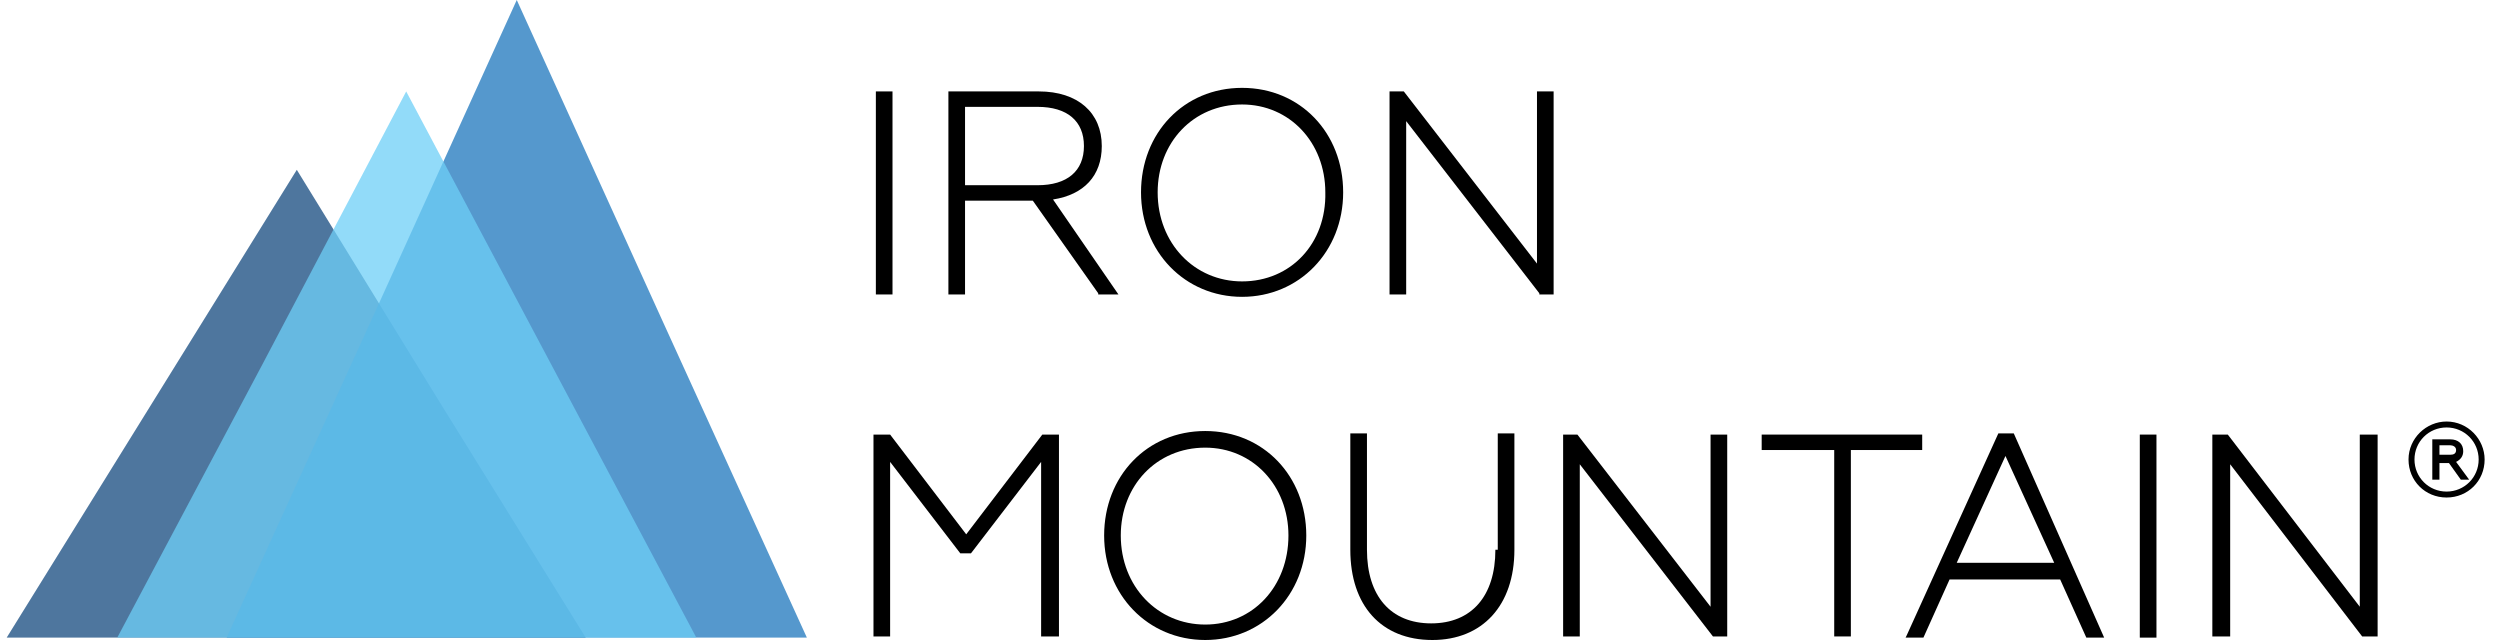 <svg width="125" height="32" viewBox="0 0 125 32" fill="none" xmlns="http://www.w3.org/2000/svg">
<path opacity="0.75" d="M14.84 8.49L22.034 20.186L29.287 31.881H14.84H0.334L7.587 20.186L14.84 8.49Z" fill="#13487D"/>
<path opacity="0.75" d="M25.838 0L33.091 15.97L40.344 31.881H25.838H11.332L18.585 15.97L25.838 0Z" fill="#1C75BC"/>
<path opacity="0.75" d="M20.31 4.572L27.563 18.227L34.816 31.881H20.31H5.863L13.116 18.227L20.31 4.572Z" fill="#6DCFF6"/>
<path d="M44.625 4.571H43.793V14.723H44.625V4.571Z" fill="black"/>
<path d="M52.652 9.974C54.197 9.736 55.089 8.787 55.089 7.302C55.089 5.64 53.9 4.571 51.938 4.571H47.42V14.723H48.252V10.033H51.641L54.911 14.664V14.723H55.922L52.652 9.974ZM48.252 5.343H51.879C53.365 5.343 54.197 6.056 54.197 7.302C54.197 8.549 53.365 9.261 51.879 9.261H48.252V5.343Z" fill="black"/>
<path d="M62.104 4.393C59.191 4.393 57.051 6.649 57.051 9.618C57.051 12.586 59.251 14.842 62.104 14.842C64.958 14.842 67.158 12.586 67.158 9.618C67.158 6.649 65.017 4.393 62.104 4.393ZM62.104 14.07C59.726 14.07 57.883 12.171 57.883 9.618C57.883 7.124 59.667 5.224 62.104 5.224C64.482 5.224 66.266 7.124 66.266 9.618C66.325 12.171 64.542 14.07 62.104 14.07Z" fill="black"/>
<path d="M76.849 13.18L70.19 4.571H69.477V14.723H70.309V6.056L76.967 14.664V14.723H77.681V4.571H76.849V13.18Z" fill="black"/>
<path d="M48.311 26.716L44.506 21.729H43.674V31.822H44.506V23.095L48.014 27.666H48.073H48.549L52.056 23.095V31.822H52.948V21.729H52.116L48.311 26.716Z" fill="black"/>
<path d="M60.261 21.551C57.347 21.551 55.207 23.807 55.207 26.775C55.207 29.744 57.407 32 60.261 32C63.114 32 65.314 29.744 65.314 26.775C65.314 23.807 63.174 21.551 60.261 21.551ZM60.261 31.228C57.882 31.228 56.039 29.328 56.039 26.775C56.039 24.282 57.823 22.382 60.261 22.382C62.639 22.382 64.422 24.282 64.422 26.775C64.422 29.328 62.639 31.228 60.261 31.228Z" fill="black"/>
<path d="M74.769 27.488C74.769 29.803 73.58 31.169 71.558 31.169C69.537 31.169 68.348 29.803 68.348 27.488V21.67H67.516V27.488C67.516 30.278 69.061 32 71.618 32C74.115 32 75.72 30.278 75.72 27.488V21.67H74.888V27.488H74.769Z" fill="black"/>
<path d="M85.528 30.337L78.87 21.729H78.156V31.822H78.989V23.213L85.647 31.822H86.361V21.729H85.528V30.337Z" fill="black"/>
<path d="M96.11 21.729H88.084V22.501H91.711V31.822H92.543V22.501H96.11V21.729Z" fill="black"/>
<path d="M100.689 21.67H99.917L95.338 31.762L95.279 31.881H96.171L97.479 28.972H103.008L104.316 31.881H105.208L100.689 21.67ZM102.711 28.141H97.836L100.273 22.798L102.711 28.141Z" fill="black"/>
<path d="M107.823 21.729H106.99V31.881H107.823V21.729Z" fill="black"/>
<path d="M117.989 30.337L111.39 21.729H110.617V31.822H111.509V23.213L118.108 31.822H118.168H118.881V21.729H117.989V30.337Z" fill="black"/>
<path d="M122.329 21.076C121.318 21.076 120.426 21.907 120.426 22.976C120.426 24.044 121.259 24.876 122.329 24.876C123.398 24.876 124.231 24.044 124.231 22.976C124.231 21.966 123.398 21.076 122.329 21.076ZM122.329 24.579C121.437 24.579 120.724 23.866 120.724 22.976C120.724 22.085 121.437 21.373 122.329 21.373C123.22 21.373 123.933 22.085 123.933 22.976C123.933 23.866 123.22 24.579 122.329 24.579Z" fill="black"/>
<path d="M123.161 22.56C123.161 22.204 122.924 21.967 122.507 21.967H121.615V23.985H121.972V23.154H122.448L123.042 23.985H123.459L122.805 23.095C123.042 22.976 123.161 22.798 123.161 22.56ZM121.972 22.263H122.507C122.626 22.263 122.805 22.323 122.805 22.501C122.805 22.679 122.686 22.738 122.507 22.738H121.972V22.263Z" fill="black"/>
</svg>
